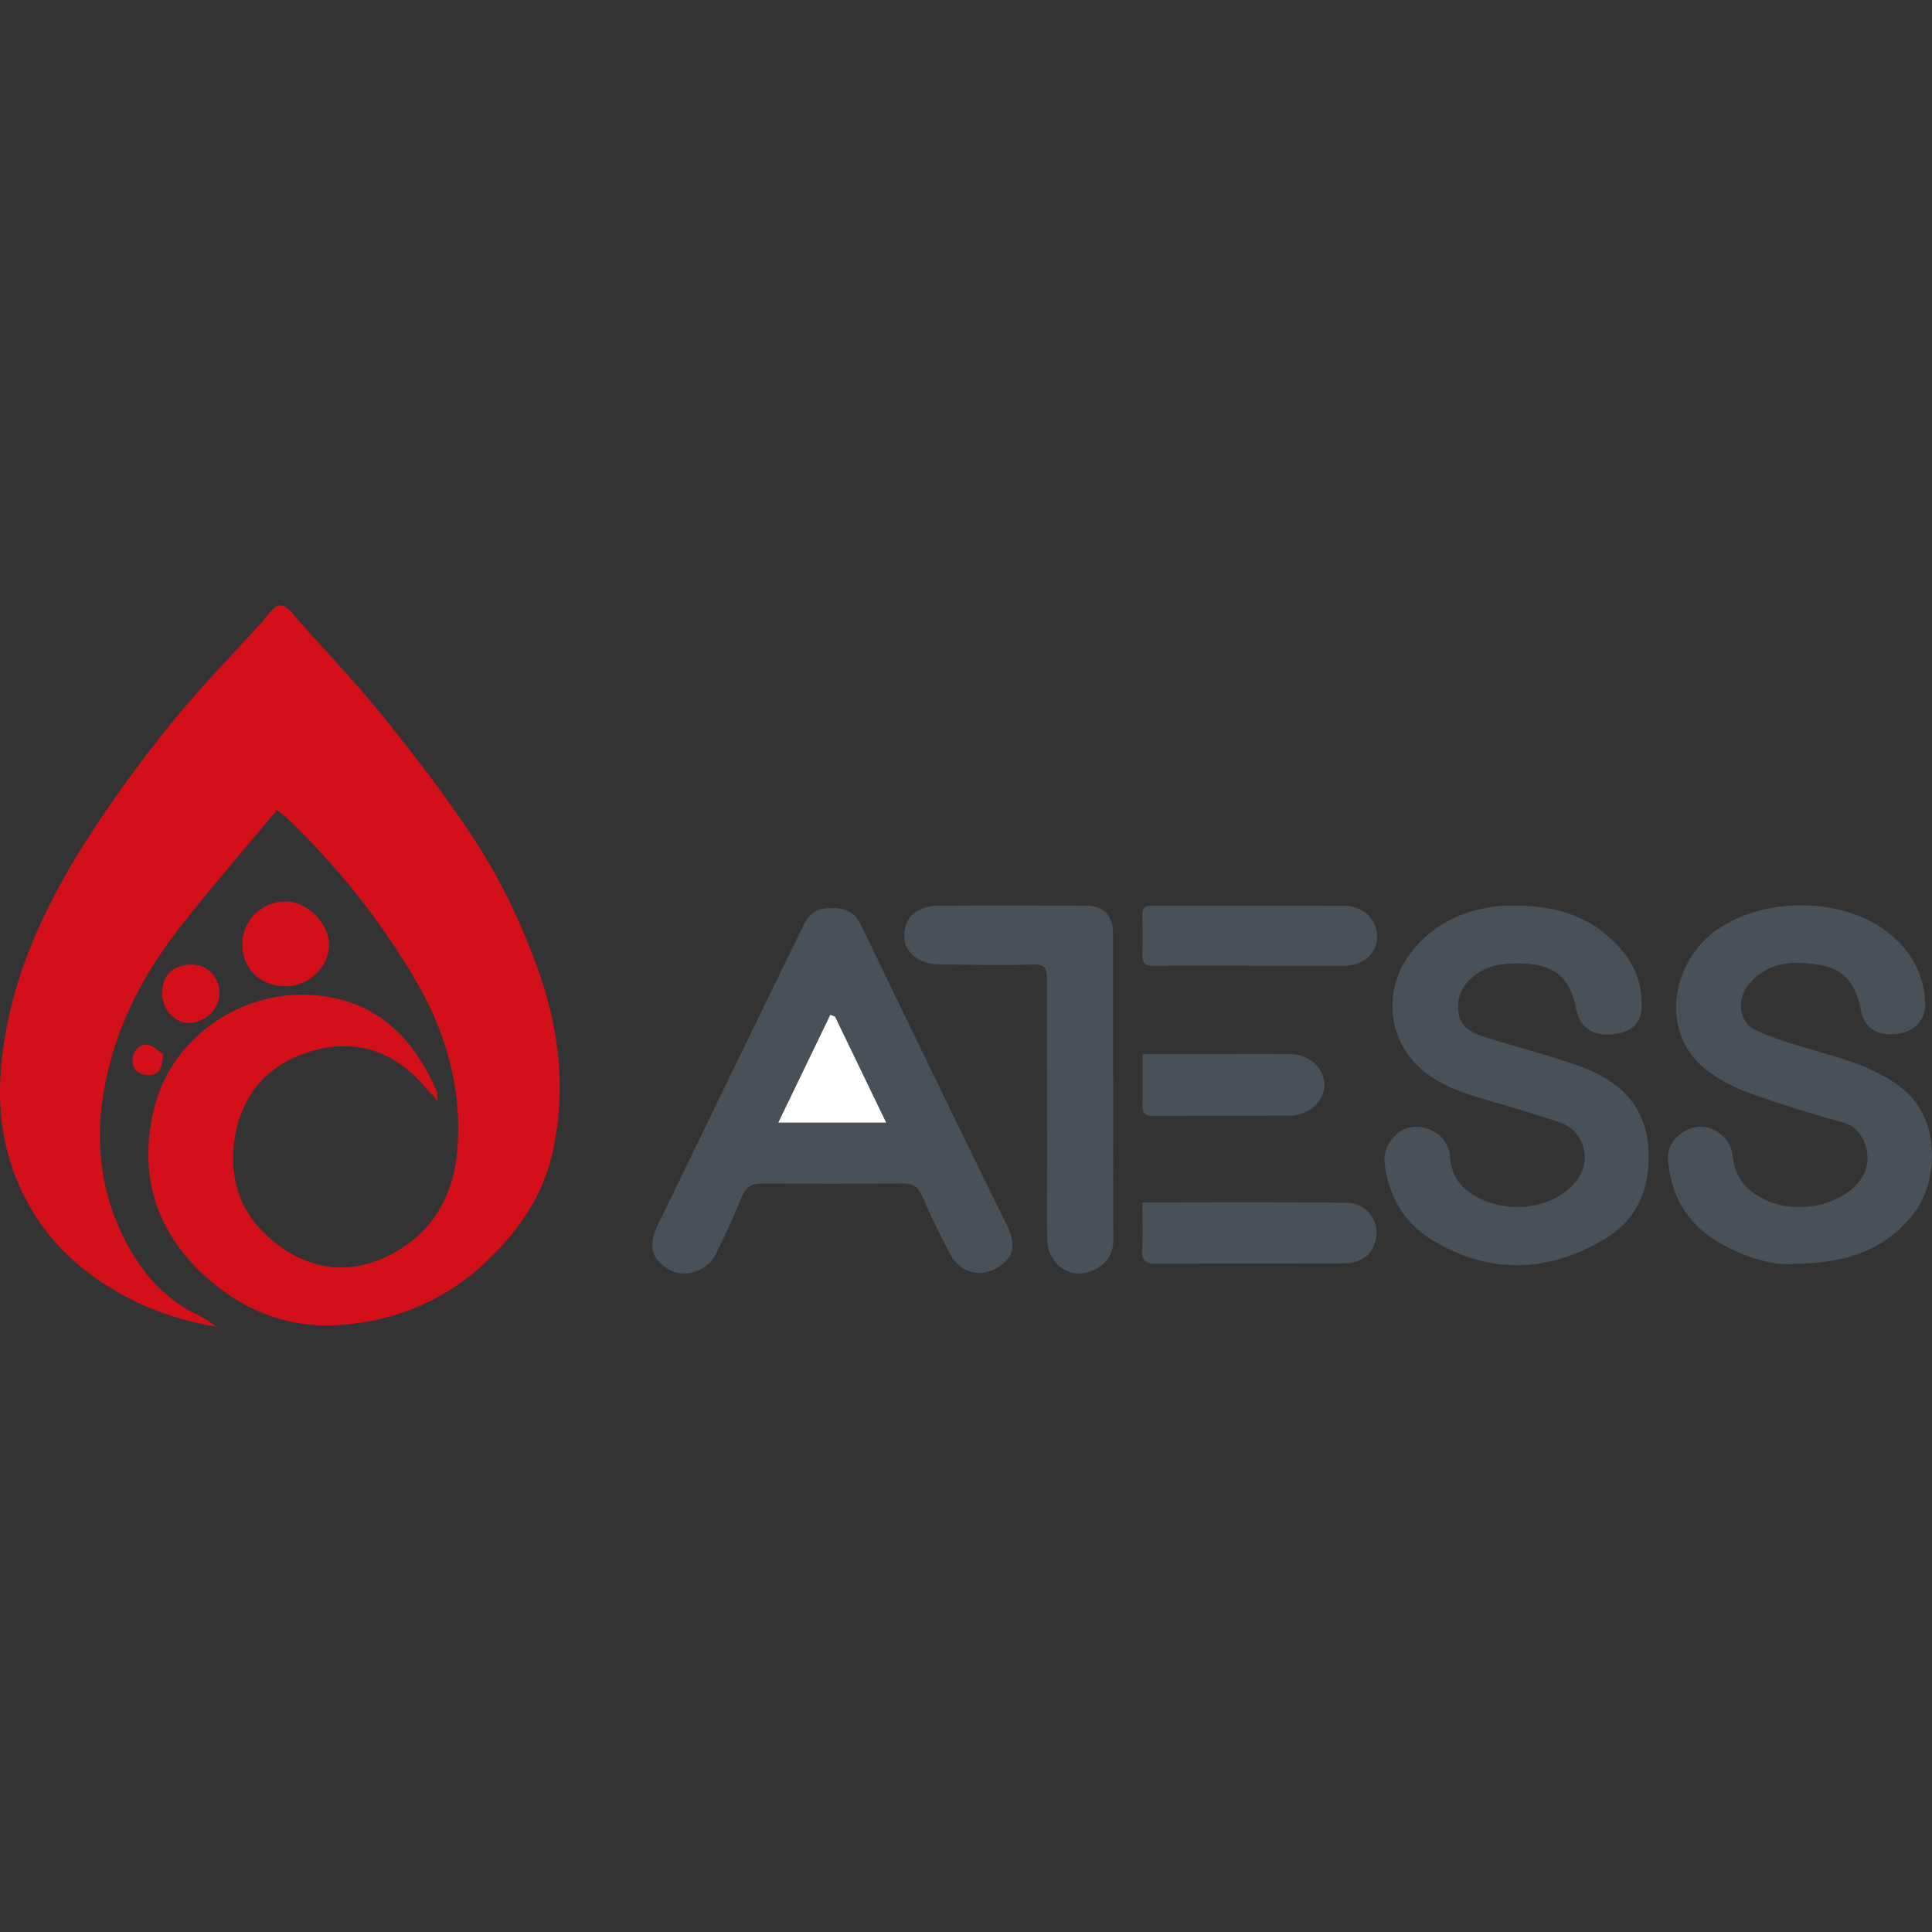 <svg xmlns="http://www.w3.org/2000/svg" width="48" height="48" viewBox="0 0 48 48" fill="none"><rect x="0" y="0" width="48" height="48" fill="#333333" stroke="none"/><path d="M10.877 27.362C10.696 27.158 10.552 26.986 10.398 26.827C9.505 25.902 8.411 25.788 7.314 26.273C6.447 26.655 5.922 27.429 5.813 28.413C5.691 29.527 6.116 30.393 7.031 31.019C7.869 31.593 8.789 31.631 9.657 31.196C10.693 30.676 11.258 29.776 11.36 28.592C11.496 27.001 11.054 25.561 10.248 24.219C9.391 22.792 8.359 21.501 7.155 20.35C7.083 20.28 7.001 20.223 6.882 20.126C6.091 21.076 5.298 21.988 4.55 22.936C3.828 23.846 3.229 24.835 2.869 25.949C2.304 27.697 2.302 29.415 3.234 31.049C3.627 31.738 4.167 32.315 4.905 32.665C5.069 32.742 5.221 32.844 5.368 32.964C4.634 32.834 3.925 32.623 3.267 32.287C2.25 31.773 1.384 31.056 0.798 30.077C0.161 29.013 -0.078 27.832 0.022 26.588C0.186 24.497 1.024 22.65 2.123 20.917C2.759 19.915 3.465 18.95 4.209 18.025C4.92 17.14 5.721 16.322 6.486 15.479C6.638 15.312 6.8 15.041 6.964 15.037C7.123 15.032 7.307 15.293 7.454 15.459C8.157 16.245 8.883 17.013 9.545 17.834C10.308 18.784 11.056 19.753 11.728 20.77C12.446 21.857 13.008 23.033 13.431 24.276C13.921 25.723 14.06 27.18 13.719 28.672C13.476 29.739 12.867 30.594 12.093 31.332C11.091 32.29 9.875 32.804 8.505 32.916C7.188 33.023 6.036 32.571 5.072 31.683C3.823 30.534 3.428 29.1 3.846 27.476C4.271 25.82 5.947 24.584 7.792 24.724C9.348 24.843 10.251 25.76 10.843 27.096C10.872 27.163 10.865 27.245 10.877 27.362Z" fill="#D3101A"></path><path d="M20.644 22.563C20.994 22.543 21.241 22.67 21.39 22.978C21.954 24.152 22.521 25.323 23.09 26.494C23.727 27.804 24.361 29.117 25.008 30.422C25.259 30.927 25.201 31.245 24.764 31.504C24.358 31.745 23.859 31.621 23.62 31.181C23.364 30.708 23.13 30.224 22.919 29.731C22.817 29.492 22.678 29.401 22.429 29.403C21.258 29.41 20.089 29.41 18.918 29.403C18.652 29.403 18.515 29.512 18.416 29.761C18.227 30.241 18.003 30.708 17.777 31.171C17.581 31.574 17.031 31.755 16.663 31.561C16.176 31.303 16.091 30.937 16.347 30.42C16.979 29.142 17.59 27.854 18.215 26.573C18.796 25.375 19.386 24.179 19.968 22.978C20.112 22.682 20.338 22.546 20.646 22.565L20.644 22.563ZM20.746 25.258C20.709 25.243 20.669 25.228 20.631 25.213C20.204 26.096 19.779 26.979 19.338 27.891H22.019C21.579 26.979 21.163 26.119 20.748 25.258H20.746Z" fill="#485157"></path><path d="M37.654 22.501C38.795 22.501 39.727 22.846 40.406 23.751C40.672 24.107 40.782 24.51 40.789 24.942C40.797 25.42 40.55 25.654 40.036 25.701C39.561 25.743 39.24 25.509 39.158 25.064C39.024 24.316 38.636 23.975 37.88 23.94C37.45 23.921 37.032 23.945 36.664 24.214C36.343 24.448 36.184 24.751 36.234 25.149C36.281 25.512 36.56 25.661 36.863 25.758C37.661 26.007 38.474 26.213 39.26 26.494C40.187 26.825 40.866 27.436 40.951 28.473C41.028 29.415 40.73 30.266 39.889 30.77C38.489 31.613 37.037 31.681 35.602 30.82C34.881 30.388 34.496 29.721 34.399 28.891C34.349 28.461 34.715 28.023 35.12 27.996C35.583 27.966 35.998 28.292 36.025 28.732C36.055 29.216 36.296 29.53 36.716 29.751C37.534 30.181 38.621 30.012 39.156 29.351C39.561 28.851 39.377 28.105 38.77 27.894C38.126 27.67 37.47 27.488 36.818 27.292C36.209 27.108 35.615 26.899 35.165 26.422C34.474 25.688 34.404 24.597 34.983 23.766C35.57 22.926 36.54 22.473 37.656 22.501H37.654Z" fill="#485157"></path><path d="M44.571 31.402C44.011 31.447 43.295 31.228 42.636 30.825C41.883 30.365 41.502 29.666 41.44 28.799C41.41 28.391 41.798 28.013 42.221 27.993C42.624 27.976 43.007 28.306 43.046 28.709C43.094 29.187 43.322 29.525 43.755 29.761C44.553 30.199 45.744 29.985 46.229 29.301C46.594 28.786 46.331 28.038 45.809 27.894C45.013 27.672 44.222 27.434 43.449 27.15C43.059 27.009 42.663 26.805 42.345 26.541C41.4 25.763 41.47 24.425 42.186 23.538C43.178 22.309 45.578 22.138 46.898 23.16C47.47 23.602 47.81 24.199 47.83 24.94C47.84 25.35 47.547 25.646 47.119 25.691C46.629 25.741 46.311 25.534 46.231 25.094C46.13 24.527 45.868 24.097 45.264 23.985C44.588 23.861 43.936 23.871 43.444 24.46C43.148 24.816 43.196 25.39 43.603 25.586C44.091 25.82 44.623 25.962 45.145 26.116C45.898 26.337 46.647 26.546 47.281 27.058C48.238 27.829 48.156 29.405 47.524 30.181C46.818 31.049 45.883 31.392 44.571 31.397V31.402Z" fill="#485157"></path><path d="M27.659 26.81C27.659 28.125 27.651 29.44 27.663 30.756C27.666 31.163 27.494 31.424 27.129 31.574C26.808 31.703 26.497 31.638 26.266 31.407C26.134 31.275 26.03 31.056 26.023 30.87C25.995 30.199 26.015 29.525 26.015 28.851C26.015 27.339 26.005 25.828 26.008 24.316C26.008 24.067 25.968 23.953 25.662 23.963C24.886 23.99 24.108 23.968 23.332 23.96C22.827 23.955 22.469 23.664 22.464 23.267C22.459 22.797 22.765 22.508 23.325 22.503C24.536 22.493 25.749 22.501 26.96 22.501C27.424 22.501 27.655 22.736 27.654 23.207C27.654 24.408 27.654 25.609 27.654 26.812H27.656L27.659 26.81Z" fill="#485157"></path><path d="M28.382 29.875C30.112 29.875 31.798 29.86 33.481 29.885C33.924 29.893 34.232 30.293 34.198 30.676C34.158 31.128 33.864 31.39 33.38 31.39C31.826 31.392 30.271 31.387 28.718 31.395C28.466 31.395 28.362 31.33 28.377 31.064C28.397 30.674 28.382 30.283 28.382 29.875Z" fill="#485157"></path><path d="M31.057 23.993C30.259 23.993 29.461 23.985 28.665 23.997C28.446 24 28.372 23.928 28.382 23.712C28.397 23.391 28.389 23.07 28.382 22.749C28.377 22.583 28.422 22.501 28.605 22.503C30.212 22.506 31.816 22.496 33.422 22.508C33.892 22.511 34.227 22.871 34.215 23.296C34.202 23.699 33.862 23.993 33.389 23.995C32.614 23.997 31.835 23.995 31.06 23.995L31.057 23.993Z" fill="#485157"></path><path d="M28.387 26.188C29.048 26.188 29.665 26.188 30.284 26.188C30.873 26.188 31.462 26.183 32.051 26.188C32.521 26.191 32.899 26.529 32.907 26.939C32.914 27.362 32.524 27.715 32.034 27.717C30.908 27.722 29.781 27.717 28.655 27.725C28.456 27.725 28.379 27.67 28.384 27.464C28.396 27.051 28.387 26.641 28.387 26.188Z" fill="#485157"></path><path d="M7.113 24.505C6.472 24.505 6.024 24.08 6.019 23.46C6.014 22.879 6.496 22.396 7.088 22.396C7.633 22.396 8.172 22.931 8.175 23.473C8.175 24.01 7.67 24.505 7.116 24.505H7.113Z" fill="#D3101A"></path><path d="M5.453 24.656C5.46 25.052 5.122 25.397 4.707 25.415C4.351 25.43 4.028 25.079 4.028 24.679C4.028 24.239 4.284 23.98 4.736 23.965C5.132 23.953 5.445 24.256 5.453 24.656Z" fill="#D3101A"></path><path d="M4.053 26.193C4.025 26.521 3.973 26.718 3.692 26.708C3.473 26.7 3.309 26.613 3.292 26.37C3.277 26.138 3.473 25.912 3.687 25.962C3.836 25.997 3.963 26.133 4.053 26.195V26.193Z" fill="#D3101A"></path><path d="M20.746 25.258C21.161 26.118 21.577 26.981 22.017 27.891H19.336C19.776 26.979 20.204 26.096 20.629 25.213C20.667 25.228 20.706 25.243 20.744 25.258H20.746Z" fill="white"></path></svg>